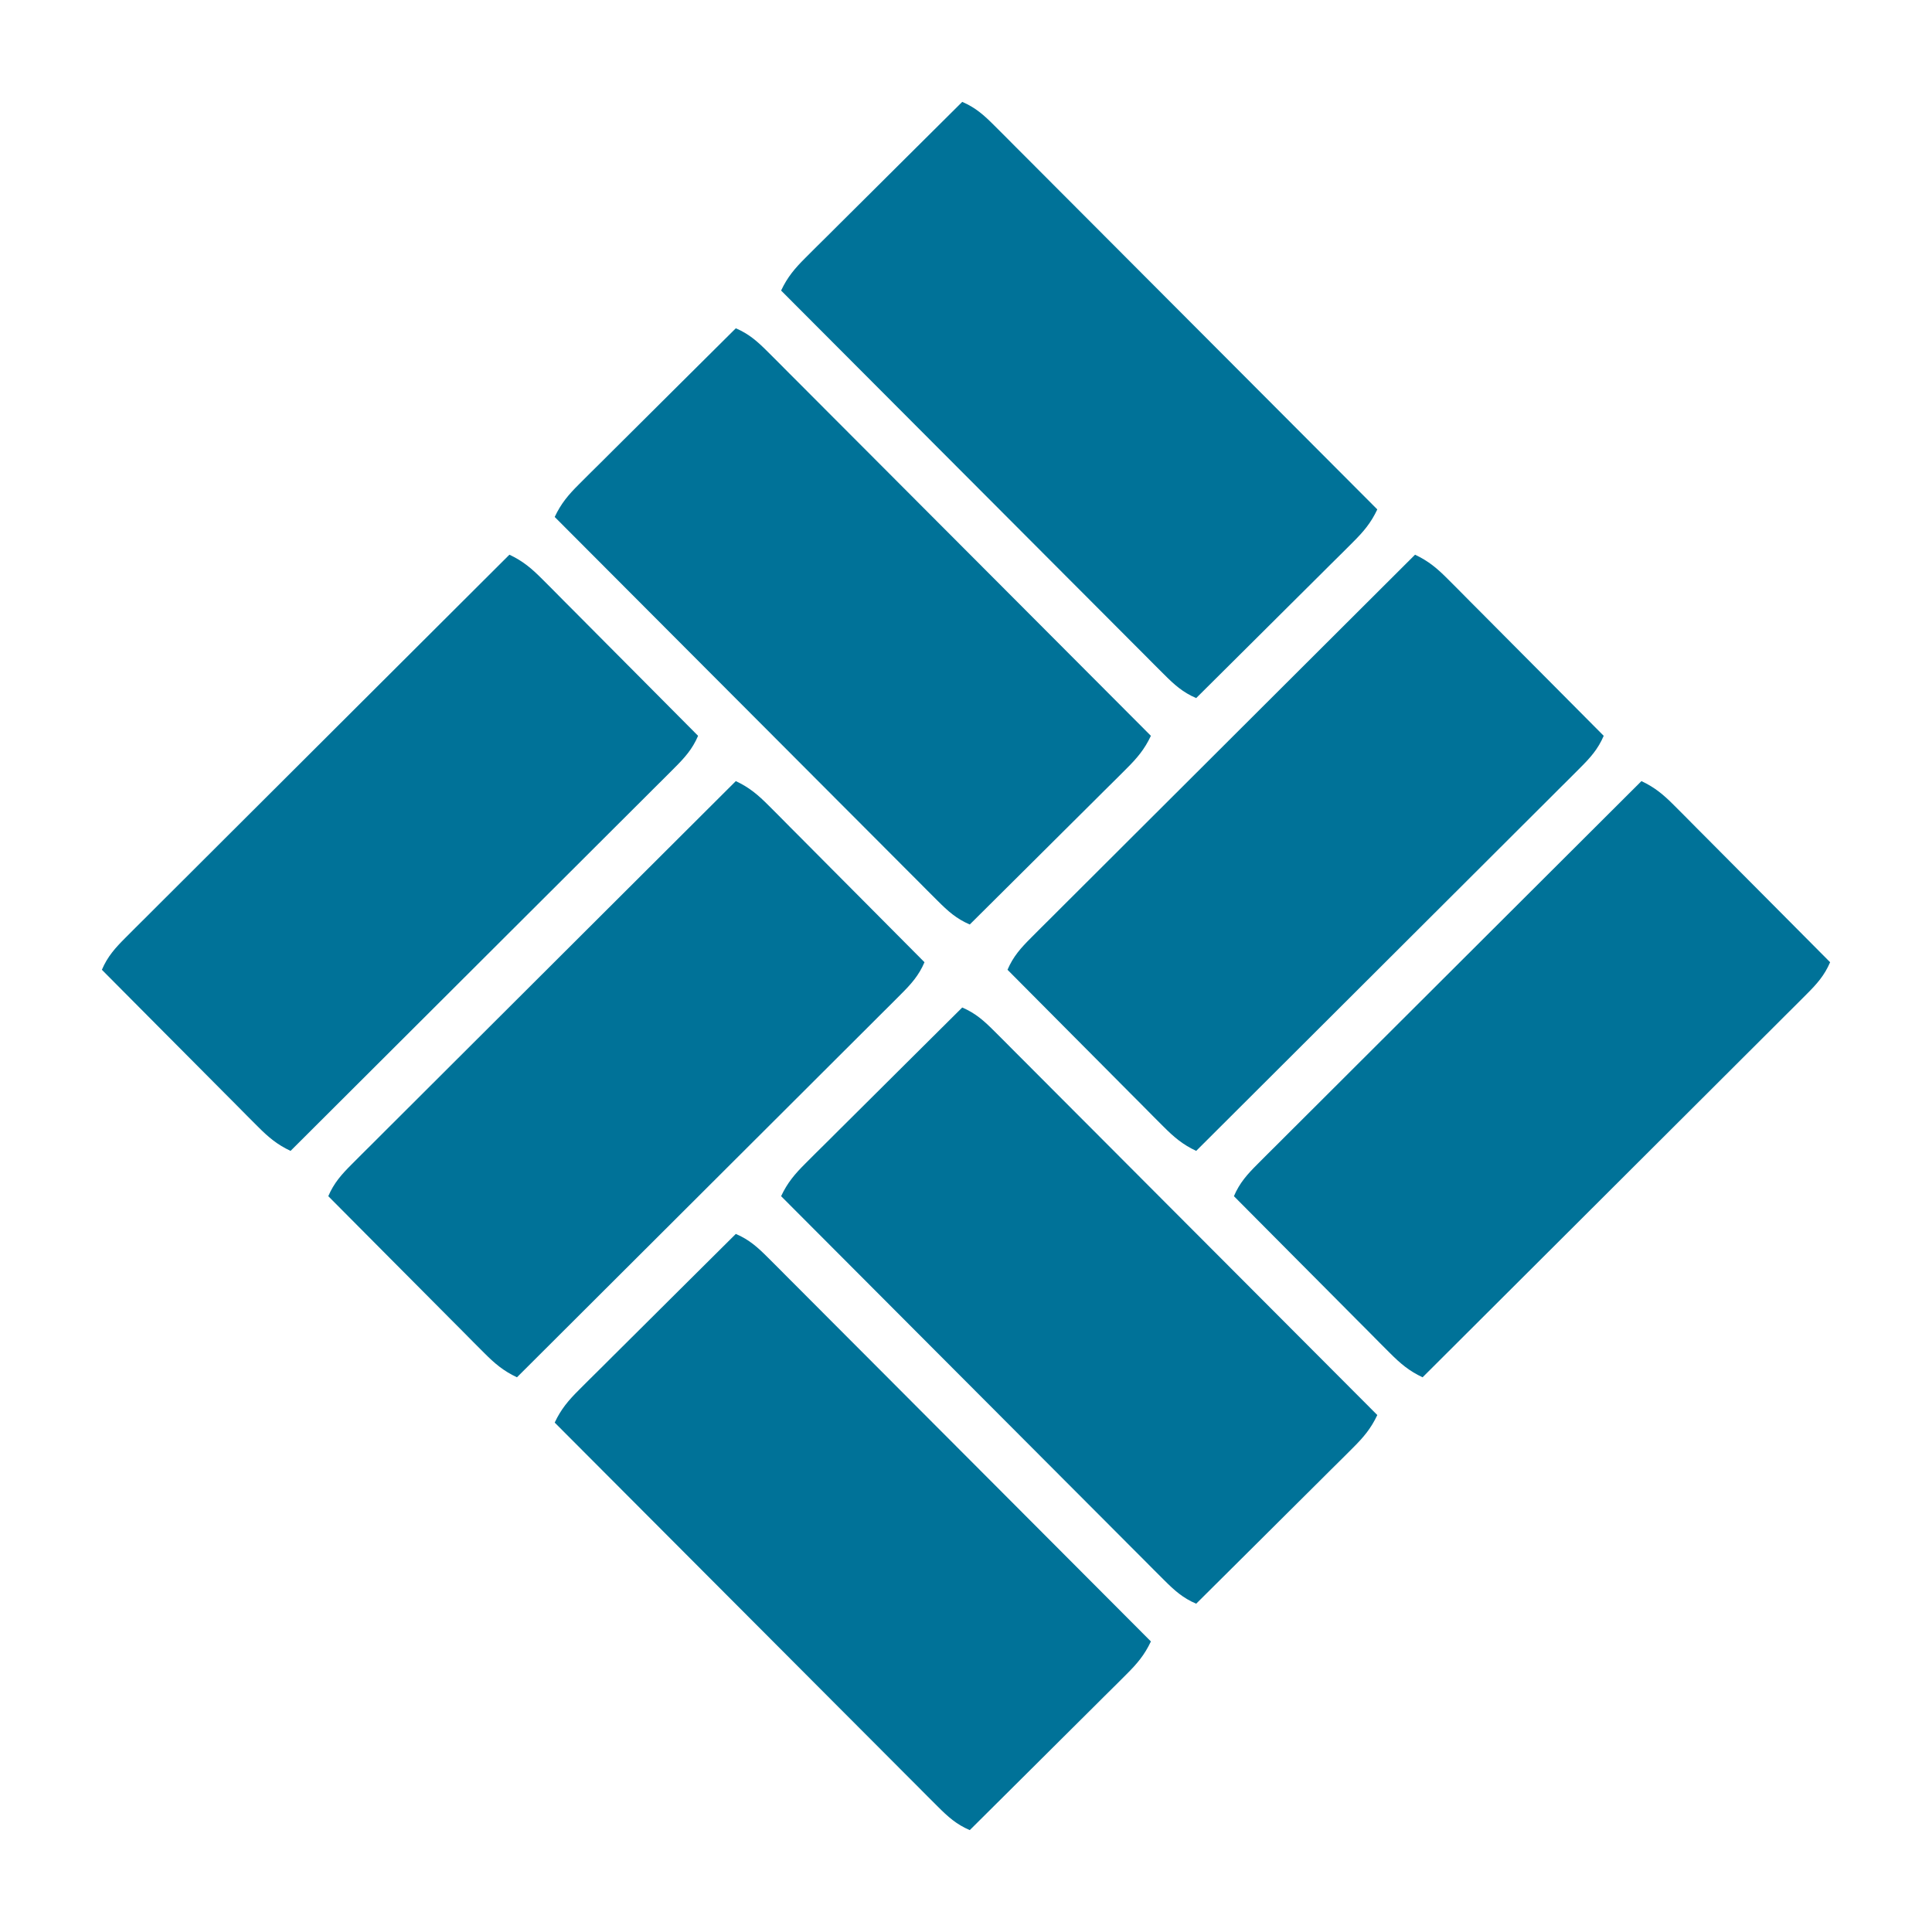 <?xml version="1.0" encoding="UTF-8"?>
<svg version="1.1" xmlns="http://www.w3.org/2000/svg" width="512" height="512">
<path d="M0 0 C3.533 1.508 5.803 3.556 8.505 6.265 C9.851 7.607 9.851 7.607 11.225 8.976 C12.211 9.97 13.198 10.964 14.185 11.958 C15.229 13.003 16.274 14.047 17.319 15.091 C20.154 17.926 22.983 20.766 25.81 23.607 C28.767 26.576 31.729 29.54 34.691 32.504 C40.297 38.117 45.899 43.735 51.499 49.355 C57.874 55.753 64.256 62.145 70.638 68.537 C83.765 81.685 96.885 94.84 110 108 C108.319 111.572 106.363 113.879 103.55 116.677 C102.629 117.597 101.709 118.518 100.76 119.467 C99.754 120.462 98.748 121.458 97.742 122.453 C96.713 123.478 95.685 124.504 94.657 125.53 C91.955 128.224 89.248 130.912 86.539 133.599 C83.774 136.343 81.014 139.094 78.254 141.844 C72.841 147.235 67.423 152.619 62 158 C58.467 156.492 56.197 154.444 53.495 151.735 C52.597 150.841 51.7 149.946 50.775 149.024 C49.789 148.03 48.802 147.036 47.815 146.042 C46.771 144.997 45.726 143.953 44.681 142.909 C41.846 140.074 39.017 137.234 36.19 134.393 C33.233 131.424 30.271 128.46 27.309 125.496 C21.703 119.883 16.101 114.265 10.501 108.645 C4.126 102.247 -2.256 95.855 -8.638 89.463 C-21.765 76.315 -34.885 63.16 -48 50 C-46.319 46.428 -44.363 44.121 -41.55 41.323 C-40.169 39.942 -40.169 39.942 -38.76 38.533 C-37.754 37.538 -36.748 36.542 -35.742 35.547 C-34.713 34.522 -33.685 33.496 -32.657 32.47 C-29.955 29.776 -27.248 27.088 -24.539 24.401 C-21.774 21.657 -19.014 18.906 -16.254 16.156 C-10.841 10.765 -5.423 5.381 0 0 Z " fill="#007298" transform="translate(195,327)"/>
<path d="M0 0 C3.533 1.508 5.803 3.556 8.505 6.265 C9.851 7.607 9.851 7.607 11.225 8.976 C12.211 9.97 13.198 10.964 14.185 11.958 C15.229 13.003 16.274 14.047 17.319 15.091 C20.154 17.926 22.983 20.766 25.81 23.607 C28.767 26.576 31.729 29.54 34.691 32.504 C40.297 38.117 45.899 43.735 51.499 49.355 C57.874 55.753 64.256 62.145 70.638 68.537 C83.765 81.685 96.885 94.84 110 108 C108.319 111.572 106.363 113.879 103.55 116.677 C102.629 117.597 101.709 118.518 100.76 119.467 C99.754 120.462 98.748 121.458 97.742 122.453 C96.713 123.478 95.685 124.504 94.657 125.53 C91.955 128.224 89.248 130.912 86.539 133.599 C83.774 136.343 81.014 139.094 78.254 141.844 C72.841 147.235 67.423 152.619 62 158 C58.467 156.492 56.197 154.444 53.495 151.735 C52.597 150.841 51.7 149.946 50.775 149.024 C49.789 148.03 48.802 147.036 47.815 146.042 C46.771 144.997 45.726 143.953 44.681 142.909 C41.846 140.074 39.017 137.234 36.19 134.393 C33.233 131.424 30.271 128.46 27.309 125.496 C21.703 119.883 16.101 114.265 10.501 108.645 C4.126 102.247 -2.256 95.855 -8.638 89.463 C-21.765 76.315 -34.885 63.16 -48 50 C-46.319 46.428 -44.363 44.121 -41.55 41.323 C-40.169 39.942 -40.169 39.942 -38.76 38.533 C-37.754 37.538 -36.748 36.542 -35.742 35.547 C-34.713 34.522 -33.685 33.496 -32.657 32.47 C-29.955 29.776 -27.248 27.088 -24.539 24.401 C-21.774 21.657 -19.014 18.906 -16.254 16.156 C-10.841 10.765 -5.423 5.381 0 0 Z " fill="#007298" transform="translate(255,267)"/>
<path d="M0 0 C3.572 1.681 5.879 3.637 8.677 6.45 C10.058 7.831 10.058 7.831 11.467 9.24 C12.462 10.246 13.458 11.252 14.453 12.258 C15.478 13.287 16.504 14.315 17.53 15.343 C20.224 18.045 22.912 20.752 25.599 23.461 C28.343 26.226 31.094 28.986 33.844 31.746 C39.235 37.159 44.619 42.577 50 48 C48.492 51.533 46.444 53.803 43.735 56.505 C42.841 57.403 41.946 58.3 41.024 59.225 C40.03 60.211 39.036 61.198 38.042 62.185 C36.997 63.229 35.953 64.274 34.909 65.319 C32.074 68.154 29.234 70.983 26.393 73.81 C23.424 76.767 20.46 79.729 17.496 82.691 C11.883 88.297 6.265 93.899 0.645 99.499 C-5.753 105.874 -12.145 112.256 -18.537 118.638 C-31.685 131.765 -44.84 144.885 -58 158 C-61.572 156.319 -63.879 154.363 -66.677 151.55 C-67.597 150.629 -68.518 149.709 -69.467 148.76 C-70.462 147.754 -71.458 146.748 -72.453 145.742 C-73.478 144.713 -74.504 143.685 -75.53 142.657 C-78.224 139.955 -80.912 137.248 -83.599 134.539 C-86.343 131.774 -89.094 129.014 -91.844 126.254 C-97.235 120.841 -102.619 115.423 -108 110 C-106.492 106.467 -104.444 104.197 -101.735 101.495 C-100.841 100.597 -99.946 99.7 -99.024 98.775 C-98.03 97.789 -97.036 96.802 -96.042 95.815 C-94.997 94.771 -93.953 93.726 -92.909 92.681 C-90.074 89.846 -87.234 87.017 -84.393 84.19 C-81.424 81.233 -78.46 78.271 -75.496 75.309 C-69.883 69.703 -64.265 64.101 -58.645 58.501 C-52.247 52.126 -45.855 45.744 -39.463 39.362 C-26.315 26.235 -13.16 13.115 0 0 Z " fill="#007298" transform="translate(435,207)"/>
<path d="M0 0 C3.572 1.681 5.879 3.637 8.677 6.45 C10.058 7.831 10.058 7.831 11.467 9.24 C12.462 10.246 13.458 11.252 14.453 12.258 C15.478 13.287 16.504 14.315 17.53 15.343 C20.224 18.045 22.912 20.752 25.599 23.461 C28.343 26.226 31.094 28.986 33.844 31.746 C39.235 37.159 44.619 42.577 50 48 C48.492 51.533 46.444 53.803 43.735 56.505 C42.841 57.403 41.946 58.3 41.024 59.225 C40.03 60.211 39.036 61.198 38.042 62.185 C36.997 63.229 35.953 64.274 34.909 65.319 C32.074 68.154 29.234 70.983 26.393 73.81 C23.424 76.767 20.46 79.729 17.496 82.691 C11.883 88.297 6.265 93.899 0.645 99.499 C-5.753 105.874 -12.145 112.256 -18.537 118.638 C-31.685 131.765 -44.84 144.885 -58 158 C-61.572 156.319 -63.879 154.363 -66.677 151.55 C-67.597 150.629 -68.518 149.709 -69.467 148.76 C-70.462 147.754 -71.458 146.748 -72.453 145.742 C-73.478 144.713 -74.504 143.685 -75.53 142.657 C-78.224 139.955 -80.912 137.248 -83.599 134.539 C-86.343 131.774 -89.094 129.014 -91.844 126.254 C-97.235 120.841 -102.619 115.423 -108 110 C-106.492 106.467 -104.444 104.197 -101.735 101.495 C-100.841 100.597 -99.946 99.7 -99.024 98.775 C-98.03 97.789 -97.036 96.802 -96.042 95.815 C-94.997 94.771 -93.953 93.726 -92.909 92.681 C-90.074 89.846 -87.234 87.017 -84.393 84.19 C-81.424 81.233 -78.46 78.271 -75.496 75.309 C-69.883 69.703 -64.265 64.101 -58.645 58.501 C-52.247 52.126 -45.855 45.744 -39.463 39.362 C-26.315 26.235 -13.16 13.115 0 0 Z " fill="#007298" transform="translate(195,207)"/>
<path d="M0 0 C3.572 1.681 5.879 3.637 8.677 6.45 C10.058 7.831 10.058 7.831 11.467 9.24 C12.462 10.246 13.458 11.252 14.453 12.258 C15.478 13.287 16.504 14.315 17.53 15.343 C20.224 18.045 22.912 20.752 25.599 23.461 C28.343 26.226 31.094 28.986 33.844 31.746 C39.235 37.159 44.619 42.577 50 48 C48.492 51.533 46.444 53.803 43.735 56.505 C42.841 57.403 41.946 58.3 41.024 59.225 C40.03 60.211 39.036 61.198 38.042 62.185 C36.997 63.229 35.953 64.274 34.909 65.319 C32.074 68.154 29.234 70.983 26.393 73.81 C23.424 76.767 20.46 79.729 17.496 82.691 C11.883 88.297 6.265 93.899 0.645 99.499 C-5.753 105.874 -12.145 112.256 -18.537 118.638 C-31.685 131.765 -44.84 144.885 -58 158 C-61.572 156.319 -63.879 154.363 -66.677 151.55 C-67.597 150.629 -68.518 149.709 -69.467 148.76 C-70.462 147.754 -71.458 146.748 -72.453 145.742 C-73.478 144.713 -74.504 143.685 -75.53 142.657 C-78.224 139.955 -80.912 137.248 -83.599 134.539 C-86.343 131.774 -89.094 129.014 -91.844 126.254 C-97.235 120.841 -102.619 115.423 -108 110 C-106.492 106.467 -104.444 104.197 -101.735 101.495 C-100.841 100.597 -99.946 99.7 -99.024 98.775 C-98.03 97.789 -97.036 96.802 -96.042 95.815 C-94.997 94.771 -93.953 93.726 -92.909 92.681 C-90.074 89.846 -87.234 87.017 -84.393 84.19 C-81.424 81.233 -78.46 78.271 -75.496 75.309 C-69.883 69.703 -64.265 64.101 -58.645 58.501 C-52.247 52.126 -45.855 45.744 -39.463 39.362 C-26.315 26.235 -13.16 13.115 0 0 Z " fill="#007298" transform="translate(375,147)"/>
<path d="M0 0 C3.572 1.681 5.879 3.637 8.677 6.45 C10.058 7.831 10.058 7.831 11.467 9.24 C12.462 10.246 13.458 11.252 14.453 12.258 C15.478 13.287 16.504 14.315 17.53 15.343 C20.224 18.045 22.912 20.752 25.599 23.461 C28.343 26.226 31.094 28.986 33.844 31.746 C39.235 37.159 44.619 42.577 50 48 C48.492 51.533 46.444 53.803 43.735 56.505 C42.841 57.403 41.946 58.3 41.024 59.225 C40.03 60.211 39.036 61.198 38.042 62.185 C36.997 63.229 35.953 64.274 34.909 65.319 C32.074 68.154 29.234 70.983 26.393 73.81 C23.424 76.767 20.46 79.729 17.496 82.691 C11.883 88.297 6.265 93.899 0.645 99.499 C-5.753 105.874 -12.145 112.256 -18.537 118.638 C-31.685 131.765 -44.84 144.885 -58 158 C-61.572 156.319 -63.879 154.363 -66.677 151.55 C-67.597 150.629 -68.518 149.709 -69.467 148.76 C-70.462 147.754 -71.458 146.748 -72.453 145.742 C-73.478 144.713 -74.504 143.685 -75.53 142.657 C-78.224 139.955 -80.912 137.248 -83.599 134.539 C-86.343 131.774 -89.094 129.014 -91.844 126.254 C-97.235 120.841 -102.619 115.423 -108 110 C-106.492 106.467 -104.444 104.197 -101.735 101.495 C-100.841 100.597 -99.946 99.7 -99.024 98.775 C-98.03 97.789 -97.036 96.802 -96.042 95.815 C-94.997 94.771 -93.953 93.726 -92.909 92.681 C-90.074 89.846 -87.234 87.017 -84.393 84.19 C-81.424 81.233 -78.46 78.271 -75.496 75.309 C-69.883 69.703 -64.265 64.101 -58.645 58.501 C-52.247 52.126 -45.855 45.744 -39.463 39.362 C-26.315 26.235 -13.16 13.115 0 0 Z " fill="#007298" transform="translate(135,147)"/>
<path d="M0 0 C3.533 1.508 5.803 3.556 8.505 6.265 C9.851 7.607 9.851 7.607 11.225 8.976 C12.211 9.97 13.198 10.964 14.185 11.958 C15.229 13.003 16.274 14.047 17.319 15.091 C20.154 17.926 22.983 20.766 25.81 23.607 C28.767 26.576 31.729 29.54 34.691 32.504 C40.297 38.117 45.899 43.735 51.499 49.355 C57.874 55.753 64.256 62.145 70.638 68.537 C83.765 81.685 96.885 94.84 110 108 C108.319 111.572 106.363 113.879 103.55 116.677 C102.629 117.597 101.709 118.518 100.76 119.467 C99.754 120.462 98.748 121.458 97.742 122.453 C96.713 123.478 95.685 124.504 94.657 125.53 C91.955 128.224 89.248 130.912 86.539 133.599 C83.774 136.343 81.014 139.094 78.254 141.844 C72.841 147.235 67.423 152.619 62 158 C58.467 156.492 56.197 154.444 53.495 151.735 C52.597 150.841 51.7 149.946 50.775 149.024 C49.789 148.03 48.802 147.036 47.815 146.042 C46.771 144.997 45.726 143.953 44.681 142.909 C41.846 140.074 39.017 137.234 36.19 134.393 C33.233 131.424 30.271 128.46 27.309 125.496 C21.703 119.883 16.101 114.265 10.501 108.645 C4.126 102.247 -2.256 95.855 -8.638 89.463 C-21.765 76.315 -34.885 63.16 -48 50 C-46.319 46.428 -44.363 44.121 -41.55 41.323 C-40.169 39.942 -40.169 39.942 -38.76 38.533 C-37.754 37.538 -36.748 36.542 -35.742 35.547 C-34.713 34.522 -33.685 33.496 -32.657 32.47 C-29.955 29.776 -27.248 27.088 -24.539 24.401 C-21.774 21.657 -19.014 18.906 -16.254 16.156 C-10.841 10.765 -5.423 5.381 0 0 Z " fill="#007298" transform="translate(195,87)"/>
<path d="M0 0 C3.533 1.508 5.803 3.556 8.505 6.265 C9.851 7.607 9.851 7.607 11.225 8.976 C12.211 9.97 13.198 10.964 14.185 11.958 C15.229 13.003 16.274 14.047 17.319 15.091 C20.154 17.926 22.983 20.766 25.81 23.607 C28.767 26.576 31.729 29.54 34.691 32.504 C40.297 38.117 45.899 43.735 51.499 49.355 C57.874 55.753 64.256 62.145 70.638 68.537 C83.765 81.685 96.885 94.84 110 108 C108.319 111.572 106.363 113.879 103.55 116.677 C102.629 117.597 101.709 118.518 100.76 119.467 C99.754 120.462 98.748 121.458 97.742 122.453 C96.713 123.478 95.685 124.504 94.657 125.53 C91.955 128.224 89.248 130.912 86.539 133.599 C83.774 136.343 81.014 139.094 78.254 141.844 C72.841 147.235 67.423 152.619 62 158 C58.467 156.492 56.197 154.444 53.495 151.735 C52.597 150.841 51.7 149.946 50.775 149.024 C49.789 148.03 48.802 147.036 47.815 146.042 C46.771 144.997 45.726 143.953 44.681 142.909 C41.846 140.074 39.017 137.234 36.19 134.393 C33.233 131.424 30.271 128.46 27.309 125.496 C21.703 119.883 16.101 114.265 10.501 108.645 C4.126 102.247 -2.256 95.855 -8.638 89.463 C-21.765 76.315 -34.885 63.16 -48 50 C-46.319 46.428 -44.363 44.121 -41.55 41.323 C-40.169 39.942 -40.169 39.942 -38.76 38.533 C-37.754 37.538 -36.748 36.542 -35.742 35.547 C-34.713 34.522 -33.685 33.496 -32.657 32.47 C-29.955 29.776 -27.248 27.088 -24.539 24.401 C-21.774 21.657 -19.014 18.906 -16.254 16.156 C-10.841 10.765 -5.423 5.381 0 0 Z " fill="#007298" transform="translate(255,27)"/>
</svg>
